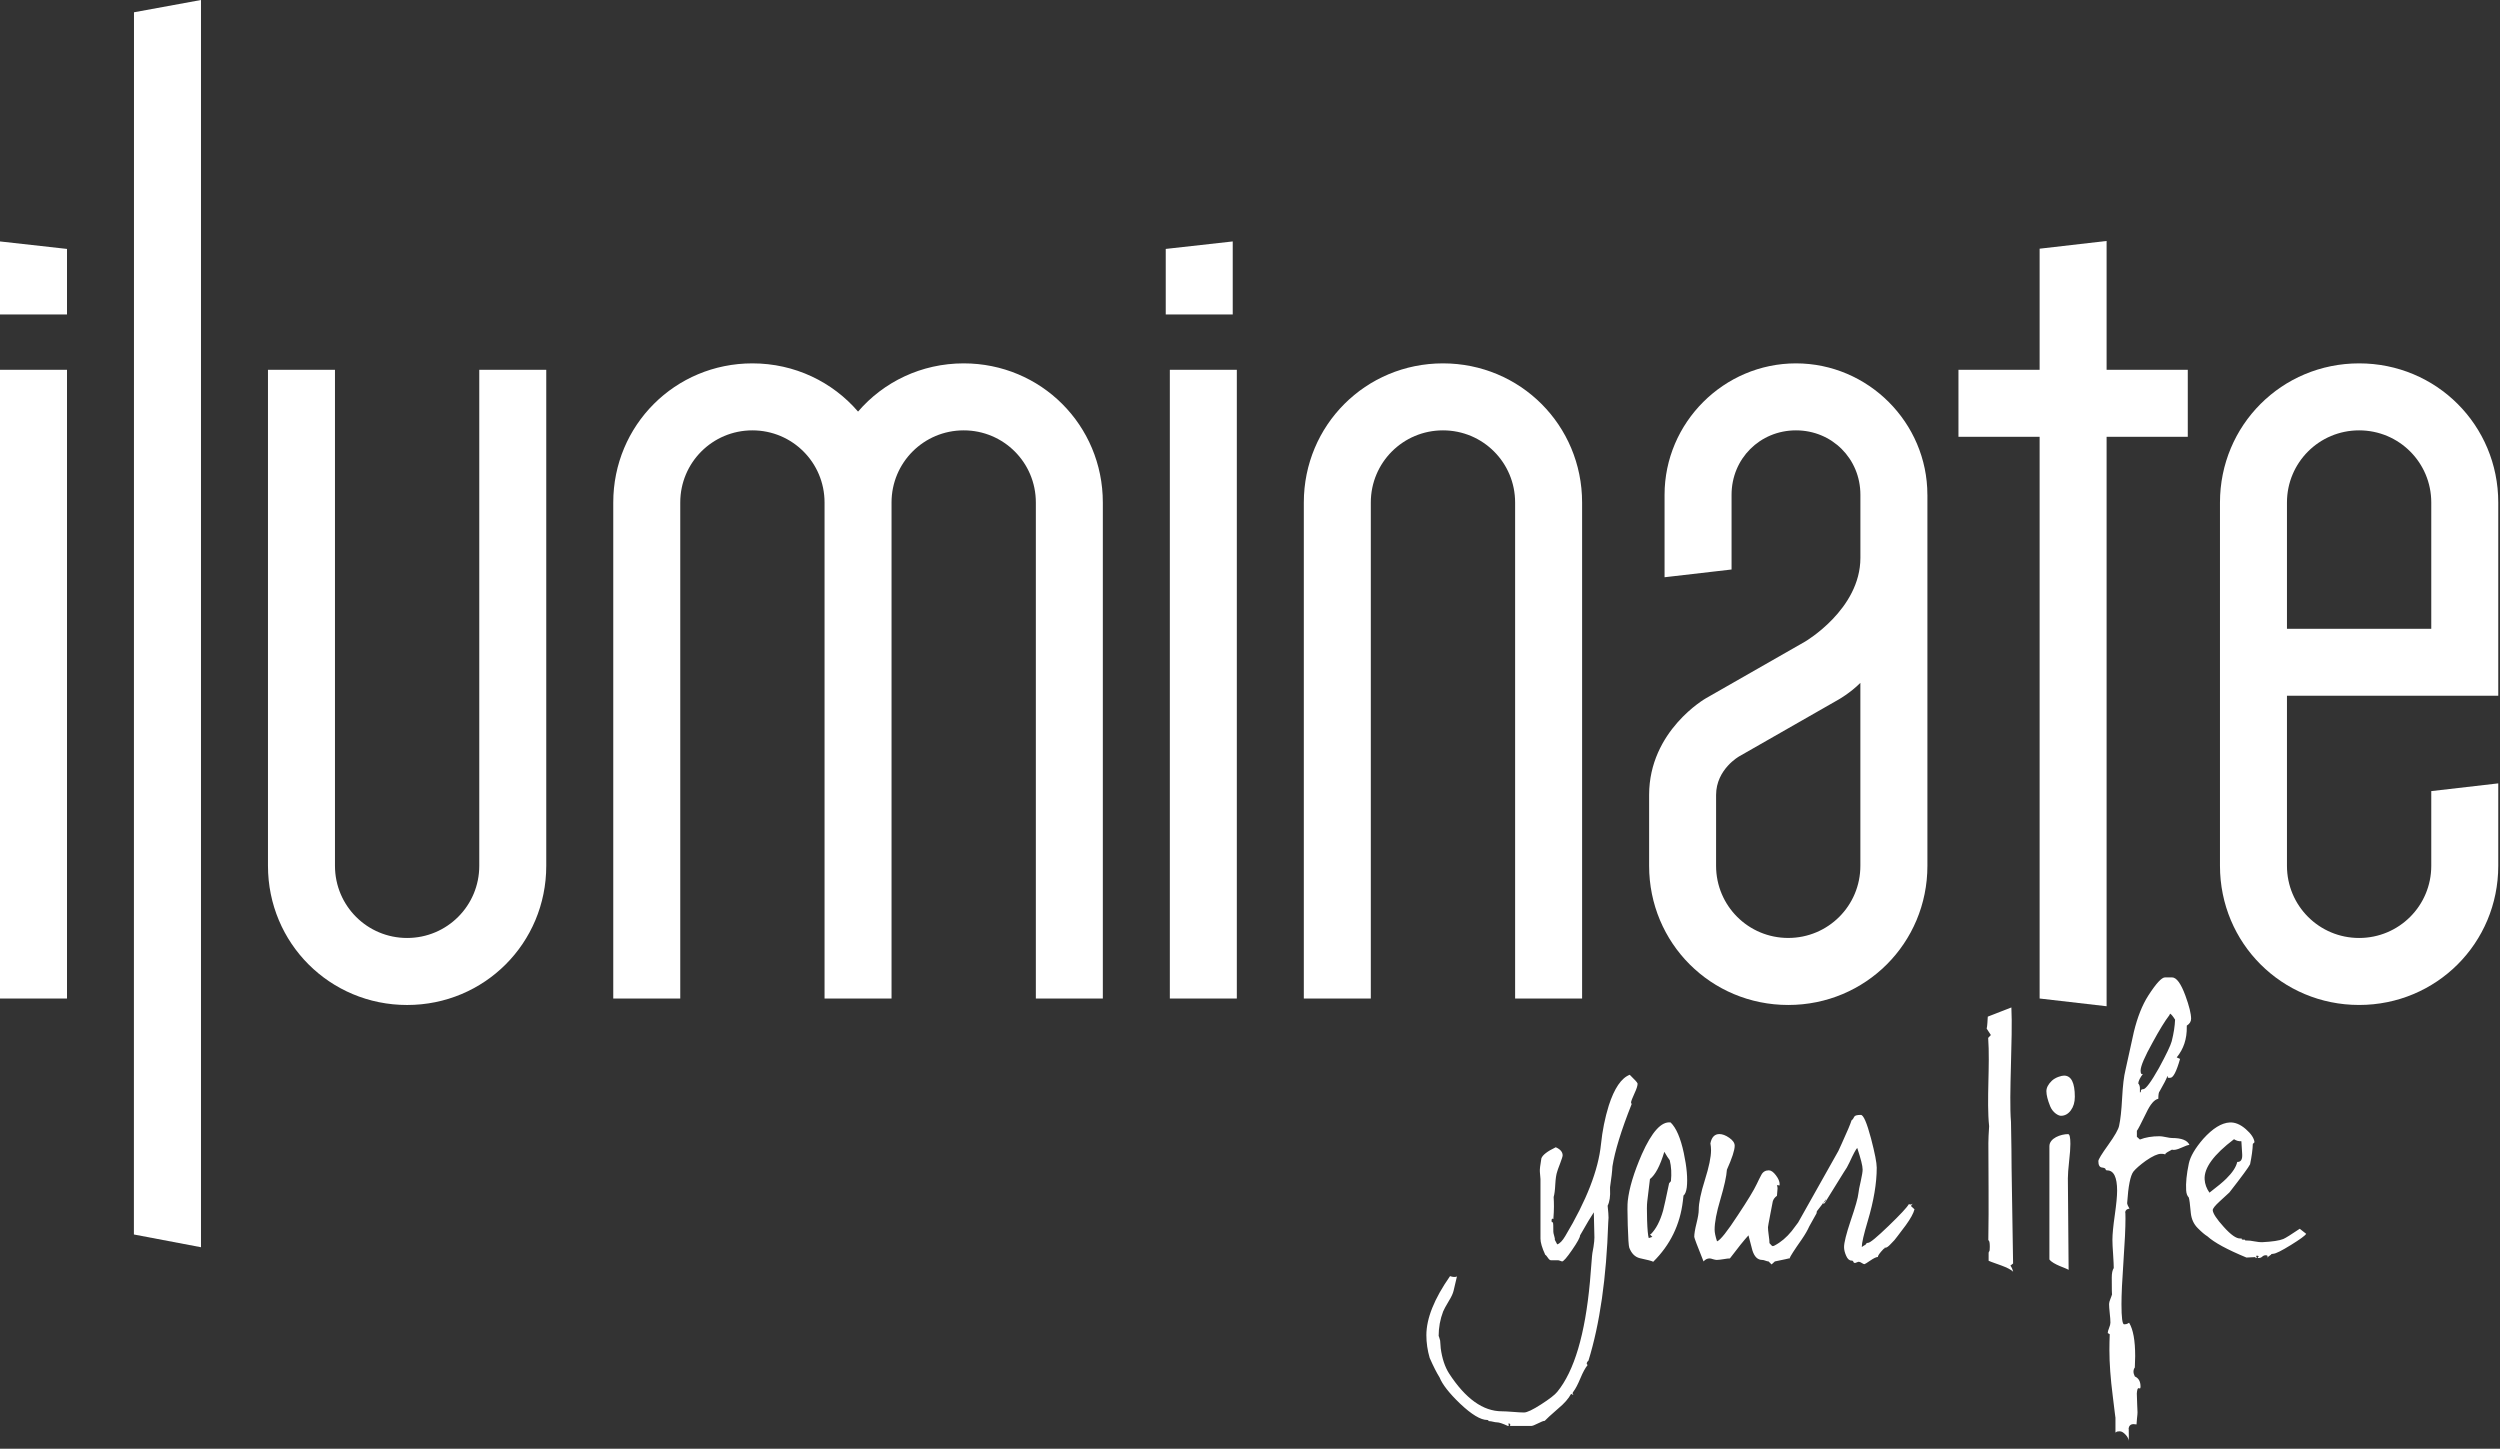 <?xml version="1.0" encoding="UTF-8"?>
<svg xmlns="http://www.w3.org/2000/svg" width="195" height="113" viewBox="0 0 195 113" fill="none">
  <rect x="0" y="0" width="195" height="113" fill="#333333" stroke="none"/>
  <path fill-rule="evenodd" clip-rule="evenodd" d="M178.383 39.196C178.383 36.08 180.896 33.568 184.011 33.568C187.127 33.568 189.639 36.08 189.639 39.196V49.044H178.383V39.196ZM189.639 61.705V67.534C189.639 70.649 187.127 73.162 184.011 73.162C180.896 73.162 178.383 70.649 178.383 67.534V54.269H194.864V39.196C194.864 33.166 190.041 28.343 184.011 28.343C177.981 28.343 173.158 33.166 173.158 39.196V67.534C173.158 73.564 177.981 78.387 184.011 78.387C190.041 78.387 194.864 73.564 194.864 67.534V61.103L189.639 61.706V61.705Z" fill="white"></path>
  <path fill-rule="evenodd" clip-rule="evenodd" d="M150.336 38.592C150.336 32.965 145.714 28.343 140.086 28.343C134.459 28.343 129.836 32.965 129.836 38.592V45.025L135.062 44.421V38.592C135.062 35.779 137.273 33.568 140.086 33.568C142.9 33.568 145.111 35.779 145.111 38.592V43.516C145.111 47.535 140.79 50.049 140.79 50.049L133.052 54.471C133.052 54.471 128.631 56.984 128.631 62.008V67.535C128.631 73.565 133.455 78.388 139.485 78.388C145.514 78.388 150.338 73.565 150.338 67.535V38.594L150.336 38.592ZM133.855 65.521V62.007C133.855 59.996 135.664 58.992 135.664 58.992L143.401 54.569C143.401 54.569 144.306 54.066 145.109 53.264V65.52V67.532C145.109 70.648 142.597 73.16 139.482 73.16C136.366 73.16 133.854 70.648 133.854 67.532V65.52L133.855 65.521Z" fill="white"></path>
  <path d="M96.472 28.844H91.247V77.885H96.472V28.844Z" fill="white"></path>
  <path fill-rule="evenodd" clip-rule="evenodd" d="M15.677 0L10.451 0.958L10.444 96.29L15.669 97.282V97.28L15.677 97.282V0Z" fill="white"></path>
  <path d="M5.226 28.844H0V77.885H5.226V28.844Z" fill="white"></path>
  <path fill-rule="evenodd" clip-rule="evenodd" d="M106.923 39.196C106.923 36.08 109.436 33.568 112.551 33.568C115.667 33.568 118.179 36.08 118.179 39.196V77.886H123.404V39.196C123.404 33.166 118.581 28.343 112.551 28.343C106.521 28.343 101.698 33.166 101.698 39.196V77.886H106.923V39.196Z" fill="white"></path>
  <path fill-rule="evenodd" clip-rule="evenodd" d="M26.128 67.534C26.128 70.65 28.64 73.162 31.755 73.162C34.871 73.162 37.383 70.65 37.383 67.534V59.866V28.846H42.608V67.535C42.608 73.565 37.785 78.389 31.755 78.389C25.725 78.389 20.902 73.565 20.902 67.535V28.844H26.128V67.534Z" fill="white"></path>
  <path fill-rule="evenodd" clip-rule="evenodd" d="M69.54 39.196C69.54 36.08 72.053 33.568 75.168 33.568C78.284 33.568 80.796 36.08 80.796 39.196V46.787V77.886H86.021V39.196C86.021 33.166 81.198 28.343 75.168 28.343C71.859 28.343 68.912 29.796 66.928 32.104C64.943 29.795 61.996 28.343 58.687 28.343C52.657 28.343 47.834 33.166 47.834 39.196V77.886H53.06V39.196C53.06 36.08 55.572 33.568 58.687 33.568C61.803 33.568 64.315 36.08 64.315 39.196V77.886H69.54V48.159V39.197V39.196Z" fill="white"></path>
  <path fill-rule="evenodd" clip-rule="evenodd" d="M164.315 44.572V61.365V78.487L159.09 77.884V61.365V34.069H152.76V28.844H159.09V19.398L164.315 18.795V28.844H170.647V34.069H164.315V44.572Z" fill="white"></path>
  <path fill-rule="evenodd" clip-rule="evenodd" d="M90.928 24.526H96.153V18.832L90.928 19.416V24.526Z" fill="white"></path>
  <path fill-rule="evenodd" clip-rule="evenodd" d="M5.226 24.526H0V18.832L5.226 19.416V24.526Z" fill="white"></path>
  <path fill-rule="evenodd" clip-rule="evenodd" d="M127.734 84.512C127.734 84.683 127.655 84.932 127.5 85.26C127.329 85.634 127.234 85.877 127.219 85.985L127.267 86.124C126.456 88.164 125.958 89.788 125.769 90.986C125.754 91.345 125.69 91.882 125.584 92.599V92.763C125.615 93.308 125.551 93.737 125.396 94.048C125.443 94.484 125.466 94.797 125.466 94.982L125.443 95.356C125.301 99.672 124.787 103.264 123.9 106.13C123.821 106.192 123.775 106.27 123.761 106.363L123.83 106.48C123.66 106.681 123.472 107.026 123.271 107.506C123.069 107.991 122.887 108.334 122.732 108.535C122.686 108.598 122.662 108.645 122.662 108.676C122.662 108.707 122.686 108.756 122.732 108.816L122.545 108.722C122.343 109.097 122.014 109.471 121.563 109.844C120.956 110.373 120.598 110.702 120.488 110.826C120.394 110.826 120.219 110.891 119.964 111.024C119.706 111.156 119.529 111.224 119.437 111.224H117.871C117.809 111.224 117.778 111.215 117.778 111.198C117.791 111.153 117.802 111.122 117.802 111.107C117.802 111.074 117.778 111.051 117.731 111.036C117.669 111.036 117.638 111.045 117.638 111.059L117.709 111.175L117.614 111.224C117.207 111.036 116.928 110.943 116.771 110.943C116.693 110.943 116.591 110.928 116.467 110.897C116.342 110.867 116.249 110.851 116.187 110.851C116.125 110.851 116.095 110.844 116.095 110.827V110.804C116.095 110.773 116.064 110.758 116.001 110.758C115.488 110.758 114.778 110.329 113.875 109.473C113.033 108.663 112.504 107.984 112.286 107.438C112.068 107.095 111.81 106.588 111.515 105.918C111.343 105.327 111.257 104.735 111.257 104.144C111.257 102.835 111.872 101.299 113.103 99.539C113.336 99.618 113.515 99.625 113.641 99.564C113.579 99.813 113.492 100.178 113.384 100.662C113.335 100.881 113.212 101.153 113.008 101.479C112.774 101.87 112.627 102.142 112.564 102.297C112.331 102.905 112.213 103.552 112.213 104.239C112.213 104.16 112.251 104.27 112.331 104.565C112.346 104.706 112.362 104.908 112.377 105.173C112.486 105.969 112.703 106.622 113.032 107.137C114.311 109.1 115.681 110.081 117.145 110.081C117.333 110.081 117.617 110.097 117.998 110.126C118.38 110.157 118.673 110.174 118.874 110.174C119.109 110.174 119.551 109.962 120.206 109.542C120.86 109.121 121.281 108.796 121.467 108.562C122.792 106.941 123.639 104.082 124.015 99.983C124.046 99.532 124.101 98.862 124.178 97.974C124.178 97.897 124.216 97.654 124.294 97.251C124.342 96.937 124.364 96.697 124.364 96.524L124.318 94.561C124.116 94.856 123.758 95.457 123.245 96.36C123.245 96.516 123.038 96.894 122.625 97.493C122.213 98.095 121.951 98.393 121.841 98.393C121.827 98.393 121.778 98.379 121.701 98.346C121.623 98.317 121.569 98.3 121.537 98.3H120.976C120.897 98.3 120.817 98.232 120.731 98.101C120.644 97.968 120.577 97.894 120.531 97.879C120.281 97.335 120.157 96.913 120.157 96.616V91.964C120.141 91.763 120.126 91.575 120.11 91.404C120.094 91.234 120.134 90.883 120.227 90.353C120.32 90.088 120.694 89.8 121.349 89.486C121.705 89.643 121.886 89.853 121.886 90.119C121.886 90.196 121.822 90.398 121.698 90.727C121.543 91.132 121.464 91.349 121.464 91.38C121.386 91.599 121.337 91.933 121.312 92.384C121.29 92.837 121.246 93.165 121.185 93.366C121.2 93.6 121.207 93.85 121.207 94.114C121.207 94.379 121.192 94.707 121.161 95.096L121.09 95.05C121.044 95.067 121.021 95.114 121.021 95.191C121.021 95.284 121.034 95.331 121.067 95.331C121.099 95.331 121.121 95.343 121.136 95.367C121.152 95.389 121.16 95.627 121.16 96.079C121.16 96.14 121.183 96.251 121.229 96.406C121.277 96.561 121.291 96.662 121.277 96.709L121.463 97.061C121.664 96.999 121.875 96.78 122.093 96.408C123.744 93.647 124.672 91.266 124.876 89.255C124.984 88.195 125.188 87.191 125.482 86.239C125.918 84.885 126.465 84.083 127.119 83.833C127.524 84.224 127.725 84.45 127.725 84.51L127.734 84.512ZM142.449 93.524C142.272 93.748 141.966 94.142 141.716 94.477L141.689 94.642L141.12 95.662C140.996 95.948 140.804 96.281 140.543 96.663C139.952 97.505 139.631 98.005 139.584 98.158H139.492C139.553 98.158 139.202 98.237 138.439 98.392L138.183 98.626L137.948 98.392C137.888 98.392 137.805 98.373 137.703 98.333C137.601 98.293 137.519 98.275 137.457 98.275C137.098 98.275 136.842 98.027 136.686 97.527C136.578 97.137 136.477 96.748 136.381 96.357C136.039 96.731 135.554 97.332 134.932 98.157C134.824 98.157 134.657 98.175 134.429 98.216C134.203 98.253 134.03 98.274 133.904 98.274C133.826 98.274 133.73 98.253 133.611 98.216C133.495 98.175 133.406 98.157 133.342 98.157C133.171 98.157 133.016 98.235 132.875 98.391C132.393 97.193 132.152 96.552 132.152 96.476C132.152 96.242 132.21 95.892 132.326 95.423C132.443 94.956 132.501 94.605 132.501 94.372C132.501 93.826 132.661 93.047 132.982 92.034C133.301 91.022 133.461 90.251 133.461 89.72C133.461 89.532 133.443 89.355 133.412 89.183C133.506 88.7 133.74 88.457 134.113 88.457C134.348 88.457 134.605 88.555 134.885 88.75C135.165 88.945 135.306 89.152 135.306 89.368C135.306 89.712 135.103 90.335 134.698 91.238C134.669 91.737 134.496 92.516 134.184 93.575C133.886 94.573 133.74 95.352 133.74 95.914C133.74 96.131 133.802 96.434 133.928 96.825C134.176 96.746 134.722 96.06 135.563 94.768C136.31 93.644 136.802 92.837 137.036 92.337C137.144 92.102 137.261 91.87 137.386 91.636C137.511 91.401 137.706 91.286 137.969 91.286C138.142 91.286 138.324 91.414 138.519 91.67C138.714 91.929 138.812 92.158 138.812 92.359C138.812 92.438 138.796 92.477 138.764 92.477C138.75 92.461 138.719 92.446 138.671 92.43C138.639 92.446 138.615 92.461 138.6 92.477C138.633 92.523 138.649 92.594 138.649 92.687C138.649 92.749 138.64 92.844 138.627 92.968C138.609 93.093 138.602 93.195 138.602 93.273C138.43 93.396 138.322 93.543 138.275 93.716C138.26 93.795 138.194 94.136 138.077 94.746C137.959 95.353 137.902 95.679 137.902 95.726C137.902 95.865 137.922 96.072 137.959 96.346C138 96.619 138.019 96.825 138.019 96.965C138.143 97.12 138.228 97.197 138.275 97.197C138.306 97.197 138.353 97.182 138.416 97.151C138.914 96.888 139.357 96.511 139.748 96.029C139.919 95.804 140.088 95.58 140.255 95.355L143.394 89.772C143.47 89.6 143.555 89.411 143.653 89.205C144.073 88.287 144.33 87.678 144.423 87.382C144.5 87.336 144.57 87.242 144.633 87.103C144.681 87.009 144.851 86.962 145.146 86.962C145.35 86.962 145.614 87.577 145.942 88.807C146.239 89.946 146.385 90.7 146.385 91.076C146.385 92.291 146.152 93.678 145.686 95.235C145.374 96.281 145.219 96.956 145.219 97.268L145.429 97.128C145.475 97.128 145.513 97.095 145.546 97.035C145.577 96.972 145.631 96.941 145.71 96.941C145.866 96.941 146.397 96.501 147.31 95.621C148.222 94.741 148.748 94.176 148.887 93.927L149.026 93.95C149.088 93.95 149.143 93.927 149.19 93.881L149.051 94.068L149.331 94.326C149.252 94.638 149.026 95.05 148.654 95.565C148.093 96.311 147.797 96.702 147.763 96.733C147.732 96.766 147.632 96.871 147.46 97.049C147.289 97.23 147.165 97.317 147.086 97.317C147.008 97.317 146.978 97.329 146.992 97.353C147.008 97.376 146.984 97.395 146.924 97.412C146.61 97.74 146.462 97.948 146.479 98.043C146.354 98.043 146.155 98.138 145.883 98.324C145.611 98.512 145.457 98.605 145.427 98.605C145.378 98.605 145.309 98.574 145.217 98.512C145.123 98.45 145.044 98.419 144.984 98.419C144.951 98.419 144.902 98.433 144.83 98.466C144.76 98.496 144.717 98.512 144.703 98.512C144.623 98.512 144.578 98.479 144.562 98.419C144.546 98.358 144.5 98.325 144.422 98.325C144.25 98.325 144.107 98.201 144 97.951C143.891 97.704 143.836 97.477 143.836 97.274C143.836 96.931 144.006 96.246 144.351 95.217C144.725 94.128 144.926 93.41 144.958 93.066C144.972 92.896 145.035 92.576 145.143 92.108C145.238 91.688 145.285 91.392 145.285 91.221C145.285 90.941 145.143 90.379 144.864 89.538C144.756 89.647 144.553 90.026 144.258 90.671C144.125 90.96 143.981 91.21 143.827 91.42L142.318 93.853C141.933 93.96 142.213 93.894 142.389 93.674L142.446 93.526L142.449 93.524ZM161.836 85.556C161.836 85.976 161.732 86.326 161.524 86.609C161.317 86.89 161.058 87.032 160.752 87.032C160.552 87.032 160.116 86.786 159.916 86.295C159.717 85.803 159.619 85.411 159.619 85.115C159.619 84.846 159.758 84.576 160.039 84.303C160.319 84.033 160.798 83.897 160.996 83.897C161.556 83.897 161.837 84.451 161.837 85.554L161.836 85.556ZM174.827 89.017C174.621 89.028 174.429 88.975 174.253 88.858C172.67 90.057 171.905 91.102 171.961 91.995C171.984 92.358 172.109 92.702 172.337 93.028C172.967 92.548 173.405 92.183 173.653 91.933C174.134 91.46 174.416 91.028 174.505 90.631C174.787 90.644 174.917 90.443 174.891 90.024L174.828 89.019L174.827 89.017ZM177.101 97.889L176.831 98.093L176.881 97.985C176.857 97.929 176.8 97.904 176.706 97.91C176.612 97.914 176.529 97.95 176.458 98.016C176.388 98.083 176.303 98.12 176.211 98.124C176.134 98.127 176.096 98.123 176.096 98.108L176.176 98C176.174 97.972 176.137 97.953 176.06 97.942C175.986 97.945 175.958 97.963 175.979 97.988L176.041 98.09L175.933 98.138L175.927 98.053L175.223 98.089C173.715 97.465 172.702 96.913 172.183 96.436C171.988 96.319 171.732 96.105 171.422 95.791C171.11 95.479 170.931 95.084 170.883 94.613C170.823 93.928 170.77 93.524 170.724 93.402C170.603 93.282 170.535 93.096 170.52 92.846C170.484 92.273 170.554 91.578 170.728 90.756C170.845 90.205 171.219 89.563 171.852 88.831C172.593 88.01 173.283 87.585 173.921 87.552C174.332 87.531 174.749 87.703 175.167 88.067C175.586 88.43 175.815 88.773 175.852 89.093L175.72 89.226C175.707 89.646 175.637 90.175 175.507 90.811C175.407 91.027 174.868 91.76 173.893 93.011C173.857 93.041 173.607 93.271 173.144 93.7C172.77 94.04 172.585 94.274 172.594 94.398C172.611 94.65 172.897 95.084 173.453 95.699C174.008 96.317 174.437 96.618 174.738 96.601C174.812 96.597 174.861 96.61 174.882 96.635C174.862 96.635 174.854 96.644 174.855 96.657C174.857 96.687 174.899 96.698 174.982 96.693C175.067 96.689 175.111 96.693 175.111 96.706V96.727C175.114 96.755 175.172 96.767 175.282 96.761C175.396 96.755 175.586 96.777 175.853 96.828C176.119 96.878 176.319 96.898 176.449 96.891C177.239 96.851 177.789 96.768 178.101 96.641C178.284 96.561 178.708 96.297 179.38 95.843L179.882 96.238C179.8 96.381 179.396 96.674 178.68 97.116C177.965 97.558 177.511 97.784 177.323 97.793C177.212 97.799 177.15 97.818 177.144 97.852C177.137 97.888 177.123 97.901 177.104 97.886L177.101 97.889ZM169.656 79.533C169.48 79.254 169.352 79.099 169.264 79.066L169.213 79.181C168.865 79.634 168.429 80.344 167.906 81.308C167.279 82.43 166.967 83.163 166.967 83.505C166.967 83.74 167.027 83.824 167.15 83.762C166.924 84.059 166.801 84.308 166.783 84.51C166.853 84.573 166.897 84.682 166.913 84.837V85.211C166.967 85.211 166.992 85.168 166.992 85.084C166.992 85 167.052 84.957 167.175 84.957C167.366 84.957 167.777 84.403 168.402 83.297C168.978 82.236 169.307 81.544 169.394 81.218C169.551 80.594 169.638 80.033 169.656 79.533ZM169.42 89.677C169.578 89.723 169.814 89.672 170.138 89.525C170.461 89.377 170.674 89.303 170.777 89.303C170.62 88.944 170.168 88.765 169.418 88.765C169.315 88.765 169.152 88.741 168.936 88.694C168.717 88.649 168.558 88.626 168.453 88.626C167.861 88.626 167.348 88.711 166.912 88.883L166.677 88.671V88.204C166.748 88.126 166.992 87.659 167.409 86.802C167.724 86.133 168.036 85.767 168.349 85.704C168.349 85.377 168.383 85.182 168.453 85.118C168.766 84.574 168.966 84.184 169.053 83.952C169.088 83.952 169.105 83.965 169.105 83.997L169.078 84.021C169.078 84.067 169.148 84.085 169.287 84.067C169.513 84.067 169.766 83.578 170.045 82.594L169.783 82.477C170.323 81.824 170.585 81.028 170.569 80.092V79.999C170.792 79.859 170.906 79.68 170.906 79.463C170.906 79.074 170.759 78.472 170.462 77.662C170.113 76.712 169.767 76.237 169.418 76.237H168.87C168.608 76.237 168.172 76.712 167.562 77.662C167.094 78.395 166.72 79.338 166.44 80.49C166.214 81.488 165.997 82.477 165.787 83.459C165.665 83.941 165.578 84.67 165.526 85.643C165.475 86.618 165.395 87.338 165.291 87.805C165.24 88.084 164.956 88.584 164.443 89.301C163.929 90.017 163.672 90.437 163.672 90.563C163.672 90.875 163.764 91.042 163.946 91.065C164.131 91.089 164.225 91.132 164.234 91.195C164.244 91.257 164.28 91.289 164.352 91.289C164.874 91.289 165.135 91.819 165.135 92.877C165.135 93.298 165.074 93.932 164.953 94.783C164.831 95.631 164.769 96.275 164.769 96.709C164.769 96.975 164.787 97.341 164.821 97.806C164.855 98.339 164.873 98.704 164.873 98.906C164.769 99.062 164.718 99.312 164.718 99.655C164.718 100.558 164.726 100.987 164.744 100.94C164.726 101.018 164.681 101.142 164.613 101.314C164.543 101.485 164.508 101.617 164.508 101.712C164.508 101.868 164.525 102.105 164.559 102.426C164.595 102.744 164.613 102.989 164.613 103.161C164.613 103.269 164.579 103.41 164.508 103.582C164.438 103.752 164.404 103.885 164.404 103.978L164.559 104.07C164.543 104.475 164.534 104.889 164.534 105.311C164.534 106.338 164.621 107.53 164.794 108.884C164.935 110.054 165.006 110.616 165.006 110.567V111.737C165.022 111.737 165.049 111.72 165.081 111.691C165.118 111.658 165.206 111.642 165.344 111.642C165.483 111.642 165.634 111.732 165.8 111.911C165.967 112.09 166.039 112.25 166.022 112.39C166.039 112.297 166.048 112.186 166.048 112.063C166.048 111.456 166.039 111.252 166.022 111.456C166.057 111.209 166.187 111.082 166.414 111.082C166.482 111.082 166.561 111.089 166.649 111.105C166.649 111.012 166.662 110.855 166.686 110.637C166.712 110.419 166.727 110.255 166.727 110.146C166.727 110.177 166.718 109.973 166.7 109.538C166.681 109.18 166.672 108.901 166.672 108.698C166.69 108.417 166.734 108.277 166.804 108.277C166.839 108.277 166.873 108.284 166.907 108.299C166.944 108.299 166.961 108.253 166.961 108.158C166.961 107.753 166.811 107.489 166.517 107.364C166.448 107.222 166.412 107.098 166.412 106.989C166.412 106.865 166.448 106.755 166.517 106.662C166.535 106.164 166.544 105.868 166.544 105.775C166.544 104.559 166.387 103.694 166.073 103.18C166.057 103.18 166.017 103.199 165.957 103.239C165.893 103.279 165.803 103.297 165.683 103.297C165.543 103.297 165.475 102.775 165.475 101.731C165.475 100.983 165.526 99.863 165.631 98.377C165.735 96.888 165.787 95.779 165.787 95.046C165.787 94.688 165.779 94.525 165.76 94.555C165.794 94.385 165.908 94.29 166.1 94.275C165.995 94.104 165.934 93.963 165.917 93.854C166.004 92.514 166.168 91.689 166.412 91.377C166.604 91.144 166.927 90.863 167.378 90.536C167.9 90.177 168.293 89.998 168.553 89.998C168.797 89.998 168.908 90.029 168.893 90.091C168.84 90.042 168.902 89.965 169.075 89.857C169.198 89.795 169.312 89.733 169.415 89.671L169.42 89.677ZM161.351 99.051C161.172 98.912 160.149 98.642 159.853 98.237V89.406C159.853 88.776 160.743 88.461 161.312 88.461C161.431 88.461 161.49 88.716 161.49 89.223C161.49 89.539 161.457 89.99 161.391 90.576C161.327 91.164 161.294 91.606 161.294 91.905L161.352 99.053L161.351 99.051ZM157.029 99.21C156.975 98.994 156.903 98.831 156.811 98.719L157.021 98.552C156.989 96.733 156.95 94.261 156.904 91.139C156.904 90.322 156.888 89.115 156.857 87.517C156.684 85.435 157.006 80.971 156.888 78.581L155.047 79.298C155.037 79.483 155.007 80.115 154.96 80.231C155.037 80.347 155.146 80.509 155.288 80.733L155.077 80.956C155.232 83.082 154.942 85.843 155.152 87.846C155.114 88.423 155.093 88.861 155.093 89.159C155.093 91.966 155.136 93.816 155.089 96.745C155.167 96.745 155.204 96.912 155.204 97.248C155.204 97.471 155.189 97.592 155.158 97.61C155.127 97.63 155.112 97.675 155.112 97.749V98.34C155.544 98.541 156.703 98.838 157.03 99.204L157.029 99.21ZM130.332 92.131C130.392 91.538 130.363 90.994 130.239 90.496C130.129 90.356 129.987 90.137 129.817 89.84C129.49 90.931 129.115 91.641 128.696 91.966L128.485 93.719C128.454 93.955 128.451 94.437 128.473 95.168C128.497 95.9 128.54 96.368 128.602 96.57L128.883 96.477L128.696 96.289C128.71 96.275 128.733 96.267 128.764 96.267C129.17 95.862 129.49 95.247 129.723 94.422C129.801 94.126 129.956 93.416 130.19 92.296L130.332 92.131ZM131.569 92.622C131.648 91.92 131.569 91.025 131.336 89.934C131.086 88.765 130.744 87.972 130.308 87.551C129.591 87.456 128.843 88.282 128.065 90.026C127.44 91.46 127.074 92.676 126.965 93.674C126.934 93.922 126.934 94.558 126.965 95.578C126.996 96.597 127.034 97.178 127.083 97.319C127.255 97.771 127.527 98.043 127.901 98.138C128.492 98.262 128.843 98.356 128.952 98.417C130.276 97.11 131.047 95.526 131.265 93.674C131.281 93.533 131.296 93.393 131.312 93.254C131.438 93.159 131.522 92.951 131.569 92.622Z" fill="white"></path>
</svg>
